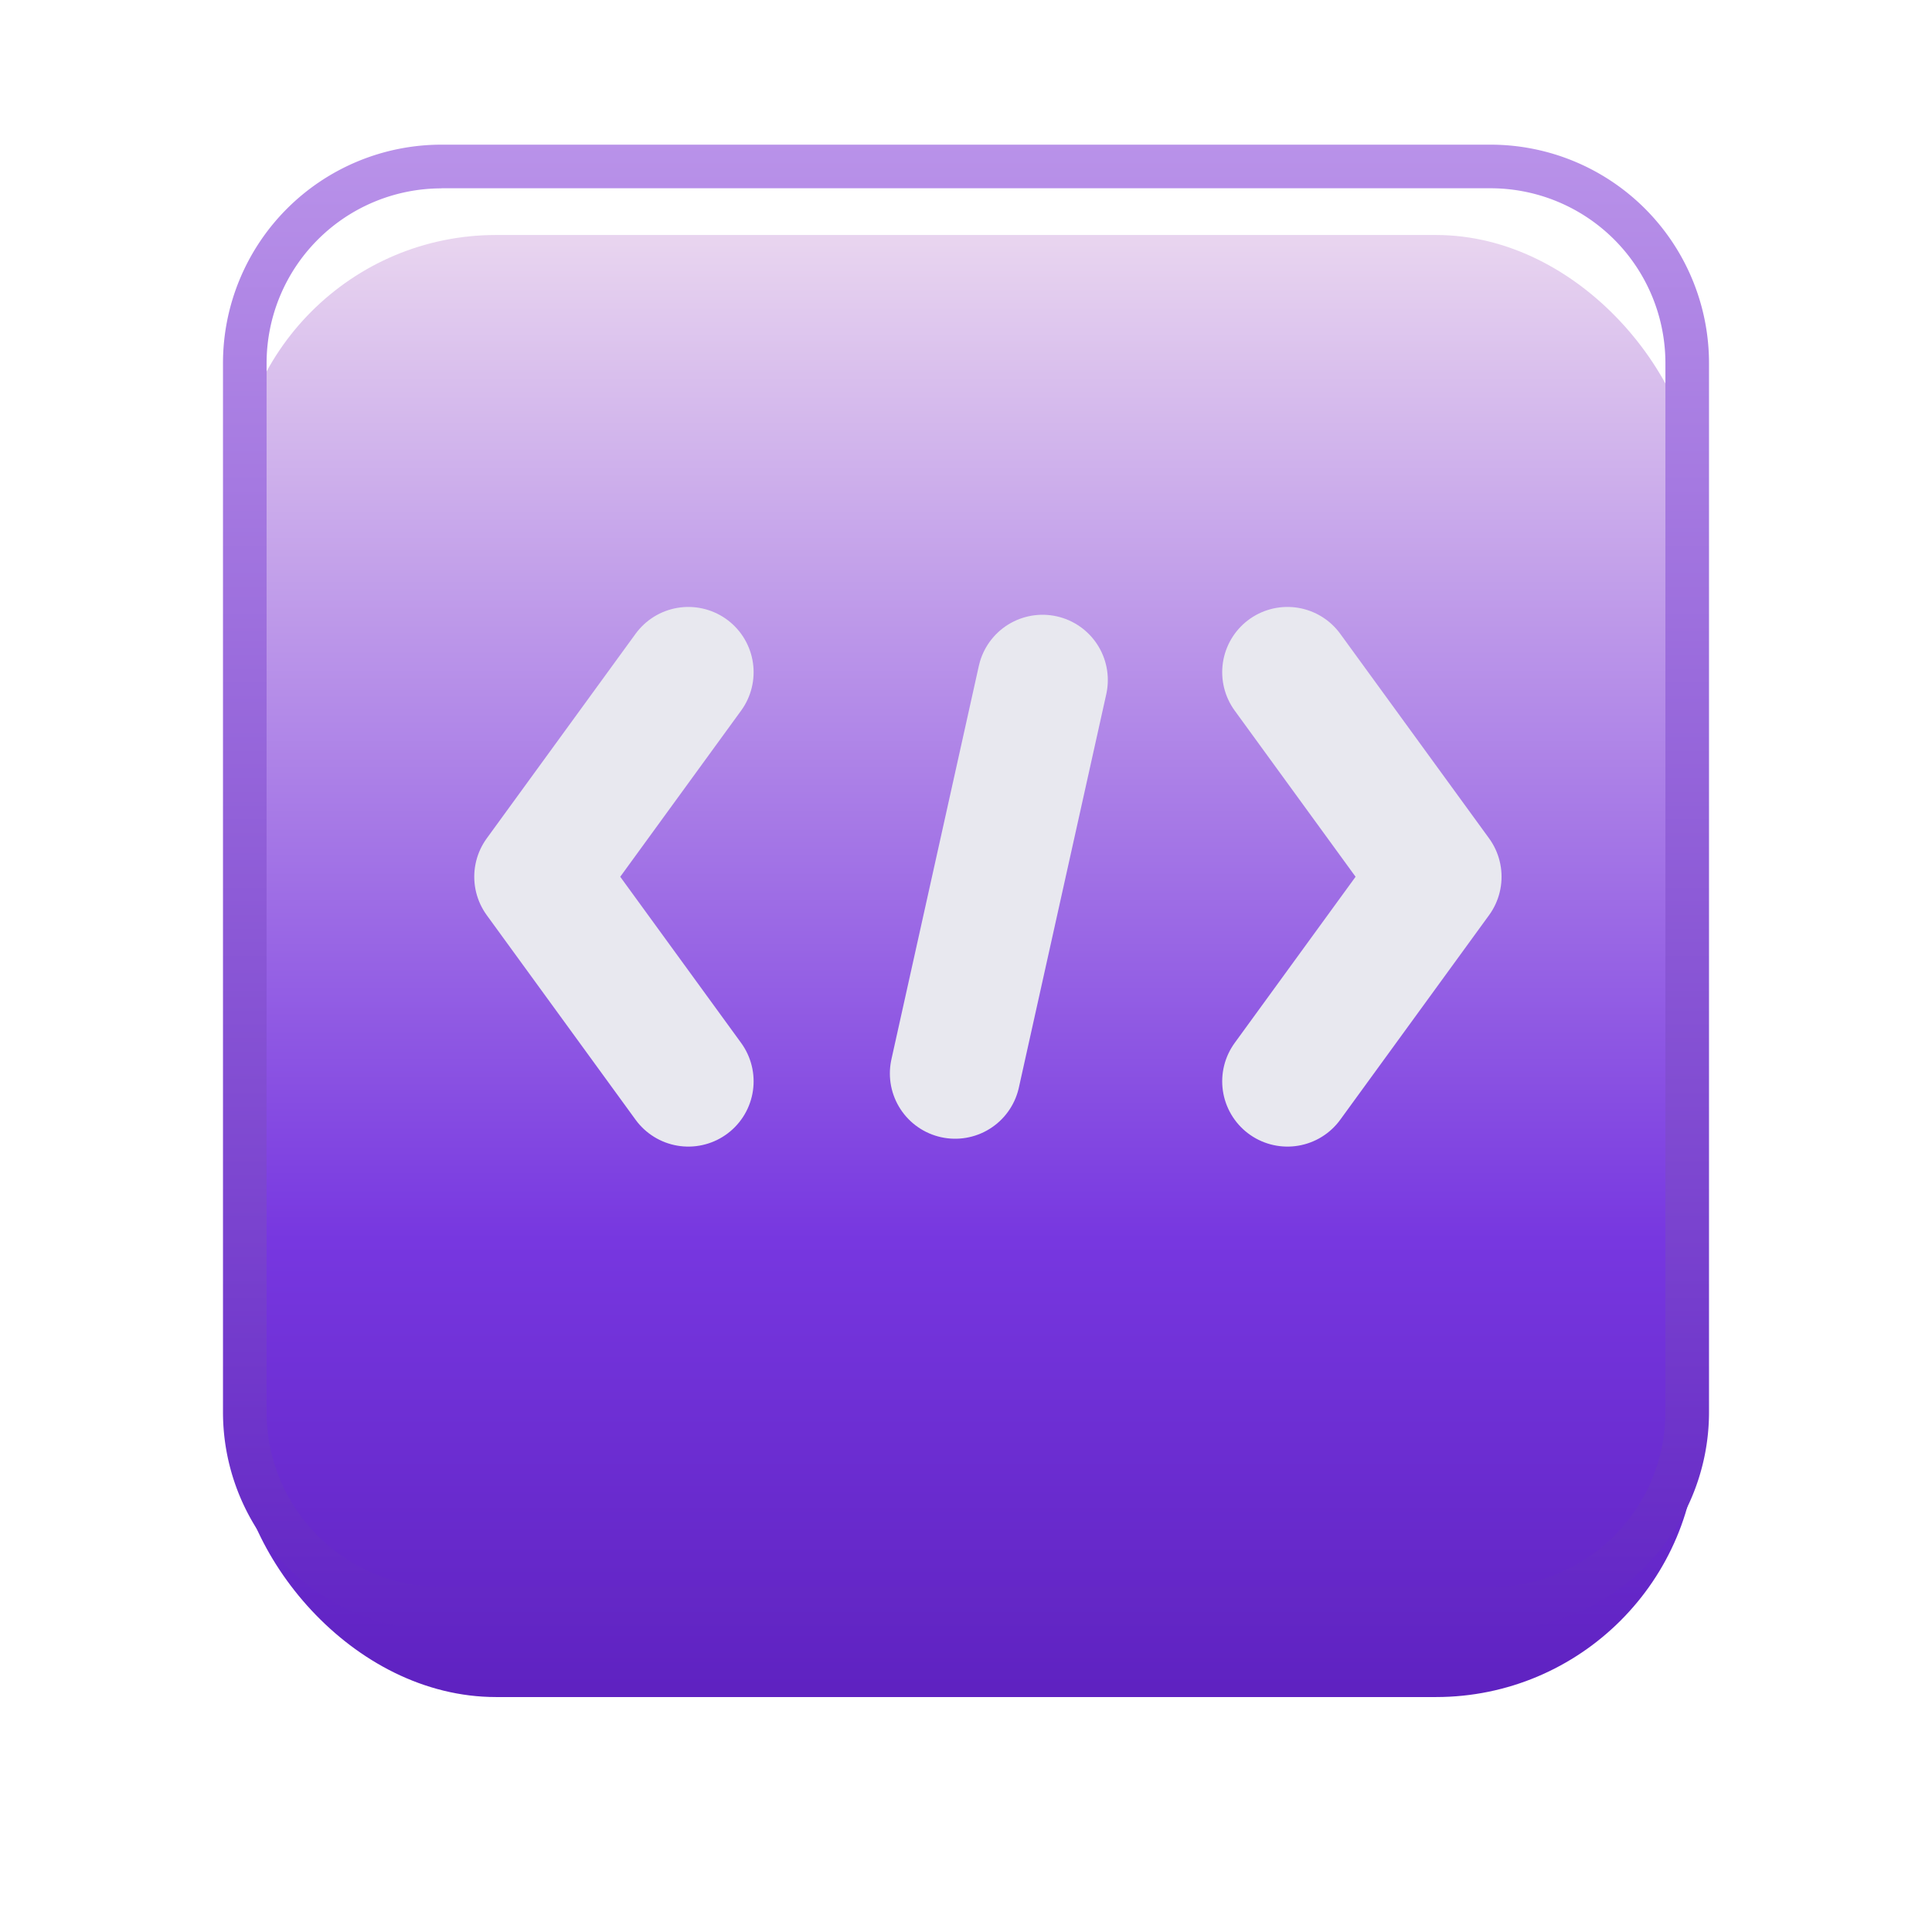 <svg xmlns="http://www.w3.org/2000/svg" xmlns:xlink="http://www.w3.org/1999/xlink" width="74" height="74" viewBox="0 0 74 74">
  <defs>
    <linearGradient id="linear-gradient" x1="0.5" x2="0.5" y2="1" gradientUnits="objectBoundingBox">
      <stop offset="0" stop-color="#e8d4ef"/>
      <stop offset="0.689" stop-color="#7737e0"/>
      <stop offset="1" stop-color="#5f22c1"/>
    </linearGradient>
    <filter id="사각형_3042" x="0" y="0" width="74" height="74" filterUnits="userSpaceOnUse">
      <feOffset dy="3" input="SourceAlpha"/>
      <feGaussianBlur stdDeviation="3" result="blur"/>
      <feFlood flood-color="#5c28ae" flood-opacity="0.341"/>
      <feComposite operator="in" in2="blur"/>
      <feComposite in="SourceGraphic"/>
    </filter>
    <linearGradient id="linear-gradient-2" x1="0.5" x2="0.5" y2="1" gradientUnits="objectBoundingBox">
      <stop offset="0" stop-color="#b992e9"/>
      <stop offset="1" stop-color="#6225c5"/>
    </linearGradient>
  </defs>
  <g id="그룹_2150" data-name="그룹 2150" transform="translate(-1076.459 -2625.459)">
    <g transform="matrix(1, 0, 0, 1, 1076.46, 2625.46)" filter="url(#사각형_3042)">
      <rect id="사각형_3042-2" data-name="사각형 3042" width="56" height="56" rx="10" transform="translate(9 6)" fill="url(#linear-gradient)"/>
    </g>
    <path id="사각형_3042_-_윤곽선" data-name="사각형 3042 - 윤곽선" d="M8.37,1.674a6.7,6.7,0,0,0-6.7,6.7V48.548a6.7,6.7,0,0,0,6.7,6.7H48.548a6.7,6.7,0,0,0,6.7-6.7V8.37a6.7,6.7,0,0,0-6.7-6.7H8.37M8.37,0H48.548a8.37,8.37,0,0,1,8.37,8.37V48.548a8.37,8.37,0,0,1-8.37,8.37H8.37A8.37,8.37,0,0,1,0,48.548V8.37A8.37,8.37,0,0,1,8.37,0Z" transform="translate(1085 2631)" fill="url(#linear-gradient-2)"/>
    <path id="합치기_3" data-name="합치기 3" d="M34.348,7.835l-5.7,7.835ZM0,7.835,5.7,15.67ZM19.267.3,15.919,15.369ZM34.348,7.835ZM28.648,0l5.7,7.834ZM34.348,7.835ZM0,7.835,5.7,0ZM0,7.835Z" transform="translate(1097.124 2651.206)" fill="rgba(0,0,0,0)" stroke="#e8e8ef" stroke-linecap="round" stroke-linejoin="round" stroke-width="5"/>
  </g>
</svg>
